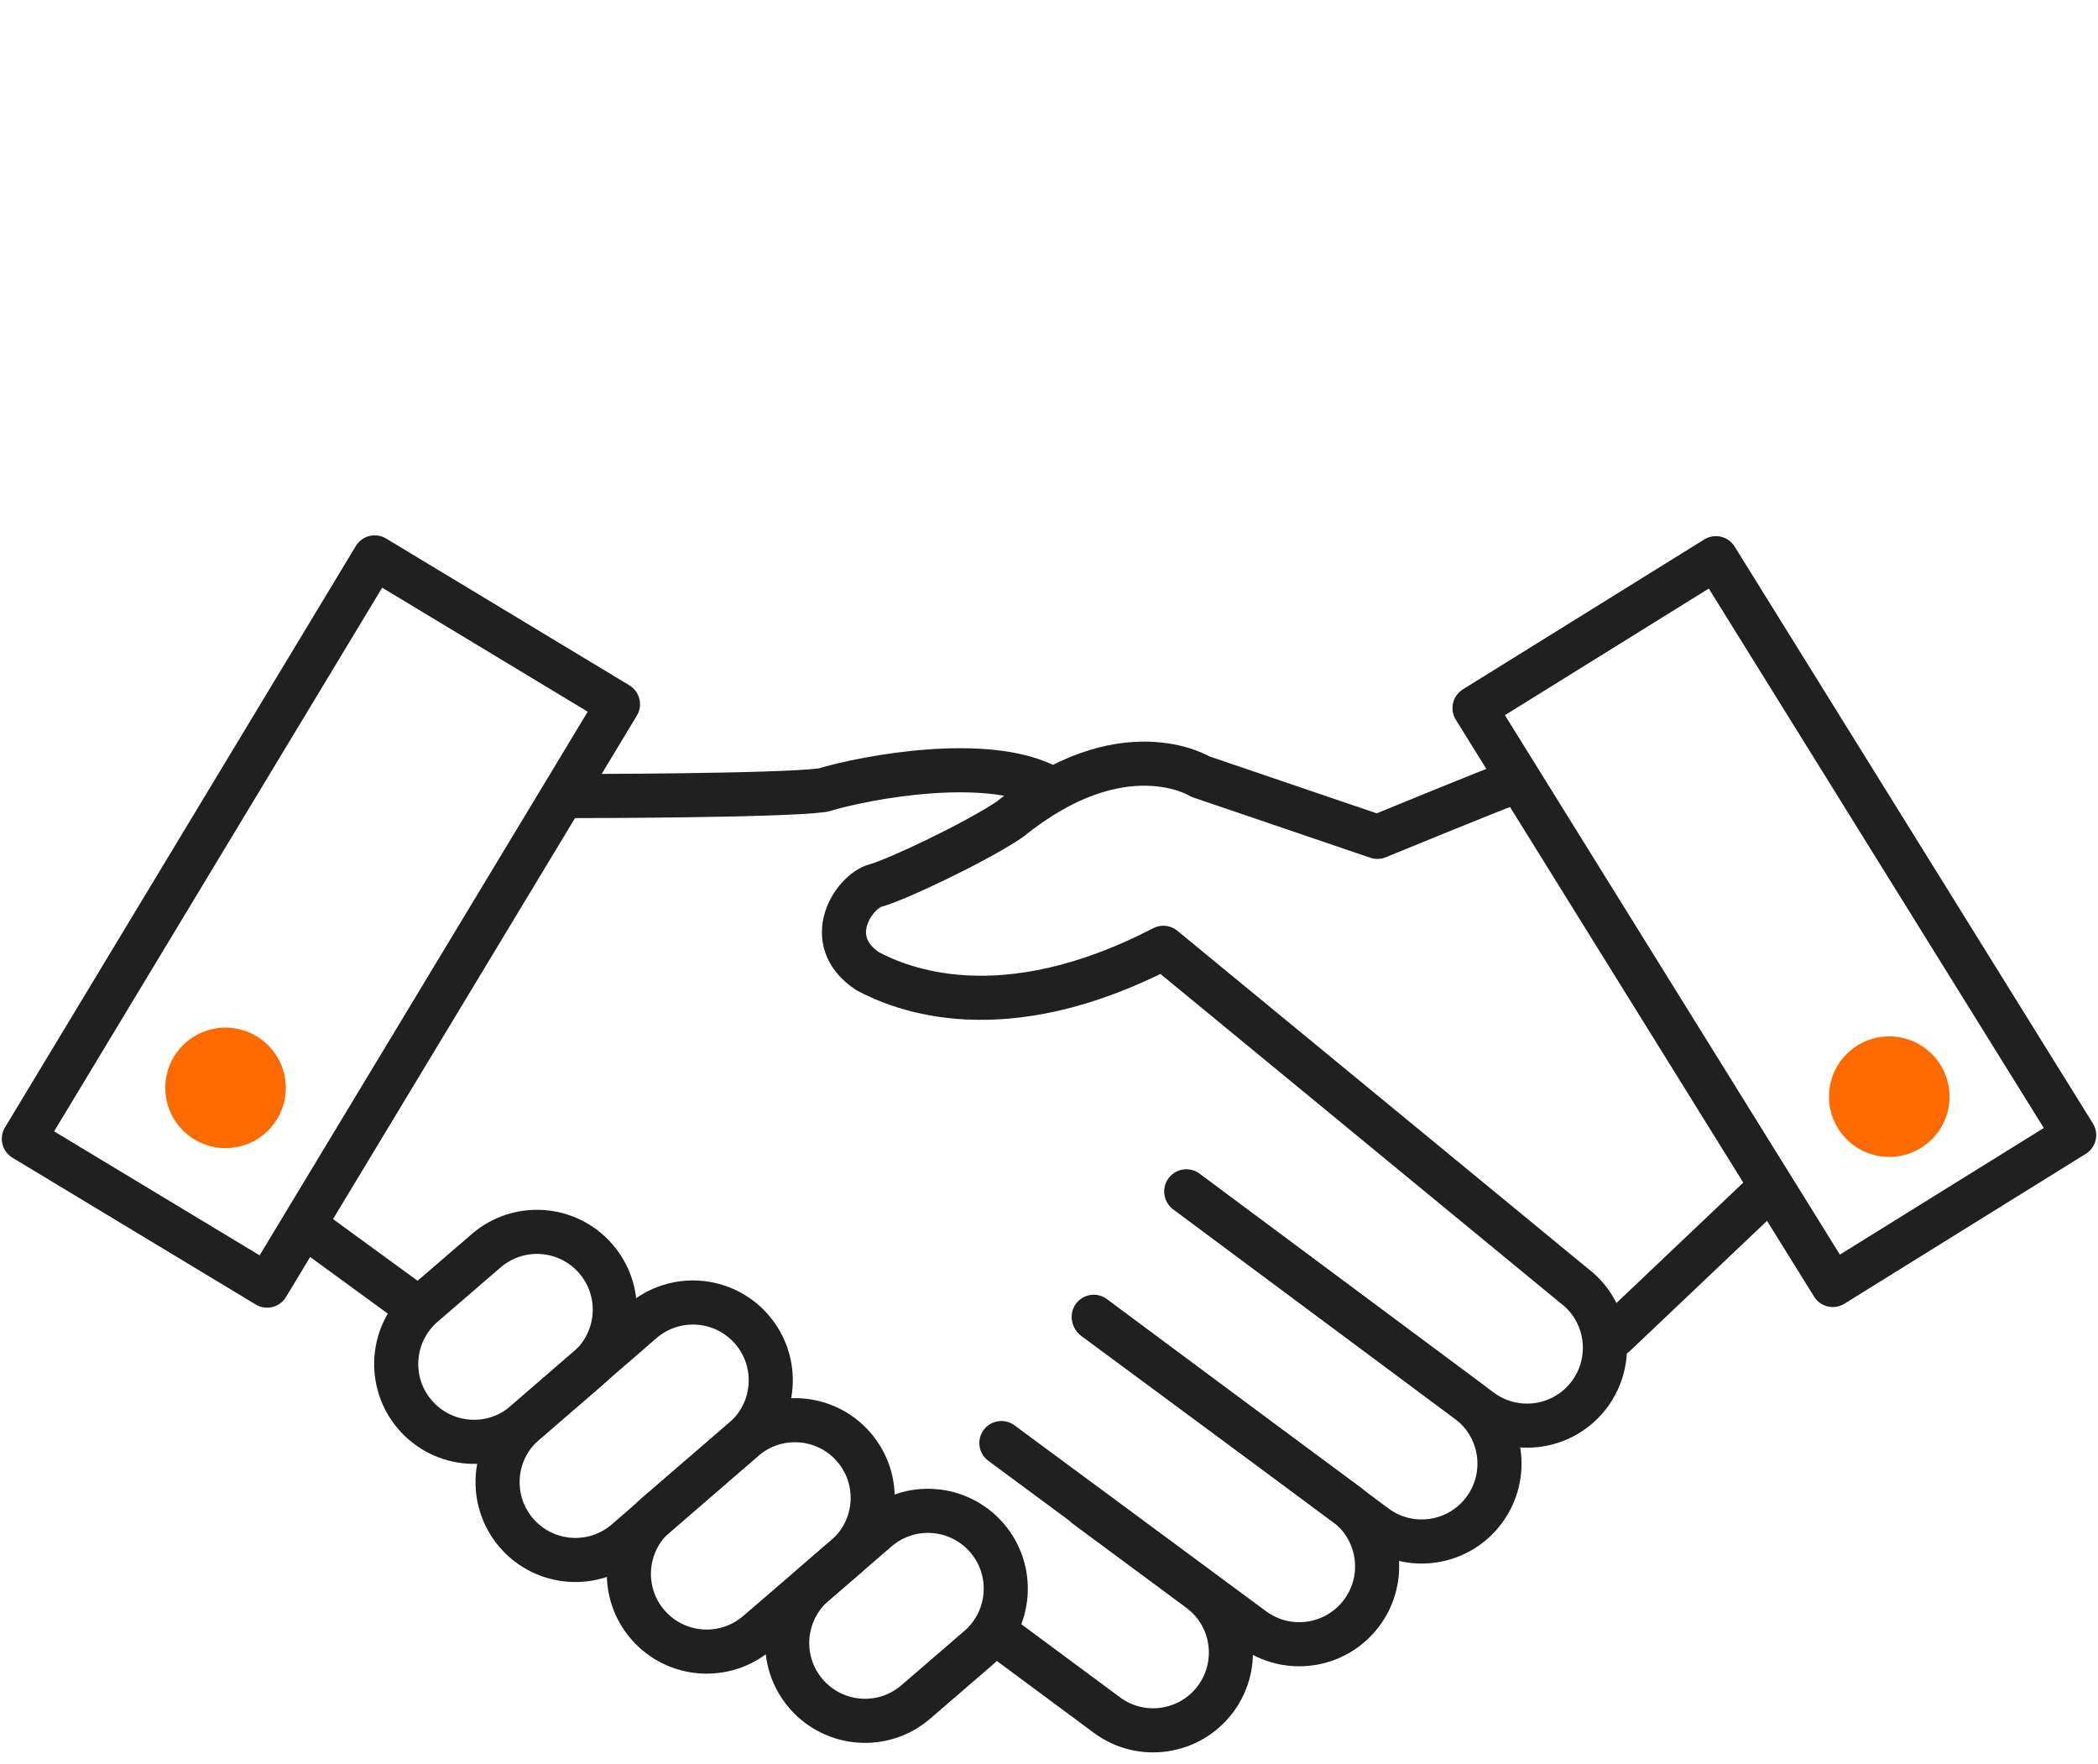 <svg width="88" height="74" viewBox="0 0 88 74" fill="none" xmlns="http://www.w3.org/2000/svg">
<path d="M17.416 59.35C16.233 57.986 16.386 55.919 17.75 54.741L20.391 52.464C21.756 51.285 23.812 51.438 24.99 52.797C26.173 54.162 26.021 56.228 24.657 57.406L22.016 59.684C20.651 60.862 18.595 60.71 17.416 59.35Z" stroke="#202020" stroke-width="1.85" stroke-linecap="round" stroke-linejoin="round"/>
<path d="M31.202 60.364C32.565 59.184 32.713 57.123 31.532 55.76C30.352 54.398 28.291 54.25 26.928 55.43L21.997 59.701C20.635 60.882 20.487 62.943 21.667 64.306C22.848 65.668 24.909 65.816 26.272 64.636L31.202 60.364Z" stroke="#202020" stroke-width="1.85" stroke-linecap="round" stroke-linejoin="round"/>
<path d="M27.175 68.151C25.992 66.786 26.144 64.72 27.513 63.542L31.209 60.361C32.574 59.188 34.631 59.335 35.809 60.695C36.992 62.059 36.839 64.126 35.47 65.304L31.774 68.485C30.409 69.658 28.353 69.51 27.175 68.151Z" stroke="#202020" stroke-width="1.85" stroke-linecap="round" stroke-linejoin="round"/>
<path d="M33.816 71.052C32.633 69.688 32.785 67.621 34.15 66.443L36.79 64.165C38.155 62.987 40.212 63.14 41.39 64.499C42.573 65.864 42.42 67.93 41.056 69.108L38.415 71.386C37.05 72.564 34.994 72.412 33.816 71.052Z" stroke="#202020" stroke-width="1.85" stroke-linecap="round" stroke-linejoin="round"/>
<path d="M49.769 49.989L61.578 58.771C63.026 59.846 63.326 61.892 62.251 63.34C61.176 64.788 59.129 65.088 57.686 64.013L45.876 55.232" stroke="#202020" stroke-width="1.85" stroke-linecap="round" stroke-linejoin="round"/>
<path d="M45.901 55.291L56.439 63.075C57.892 64.15 58.196 66.202 57.117 67.65C56.042 69.093 54.005 69.398 52.556 68.328L42.003 60.528" stroke="#202020" stroke-width="1.85" stroke-linecap="round" stroke-linejoin="round"/>
<path d="M45.562 63.179L50.308 66.693C51.761 67.768 52.061 69.815 50.986 71.263C49.911 72.706 47.869 73.01 46.426 71.936L41.669 68.411" stroke="#202020" stroke-width="1.85" stroke-linecap="round" stroke-linejoin="round"/>
<path d="M13.131 51.668L17.048 54.525" stroke="#202020" stroke-width="1.85" stroke-linecap="round" stroke-linejoin="round"/>
<path d="M43.898 32.981C41.37 31.676 36.388 32.574 34.513 33.143C32.638 33.389 24.146 33.389 24.146 33.389" stroke="#202020" stroke-width="1.85" stroke-linecap="round" stroke-linejoin="round"/>
<path d="M25.921 29.538L15.717 23.38L1 47.768L11.204 53.925L25.921 29.538Z" stroke="#202020" stroke-width="1.85" stroke-linecap="round" stroke-linejoin="round"/>
<path d="M76.876 53.898L87 47.611L71.973 23.413L61.849 29.7L76.876 53.898Z" stroke="#202020" stroke-width="1.85" stroke-linecap="round" stroke-linejoin="round"/>
<path d="M63.242 32.898C62.752 33.06 57.774 35.102 57.774 35.102L50.348 32.574C50.348 32.574 47.084 30.532 42.352 34.371C40.884 35.352 37.62 36.898 36.722 37.144C35.823 37.389 34.434 39.431 36.393 40.737C37.782 41.473 42.023 43.265 48.797 39.755L66.001 53.911C67.449 54.986 67.748 57.033 66.673 58.481C65.598 59.929 63.552 60.229 62.104 59.154L49.759 49.97" stroke="#202020" stroke-width="1.85" stroke-linecap="round" stroke-linejoin="round"/>
<path d="M67.729 55.997L74.095 49.955" stroke="#202020" stroke-width="1.85" stroke-linecap="round" stroke-linejoin="round"/>
<path d="M9.46 48.158C10.856 48.158 11.988 47.027 11.988 45.631C11.988 44.234 10.856 43.103 9.46 43.103C8.064 43.103 6.932 44.234 6.932 45.631C6.932 47.027 8.064 48.158 9.46 48.158Z" fill="#FC6A00"/>
<path d="M79.244 48.527C80.64 48.527 81.772 47.395 81.772 45.999C81.772 44.603 80.64 43.471 79.244 43.471C77.848 43.471 76.716 44.603 76.716 45.999C76.716 47.395 77.848 48.527 79.244 48.527Z" fill="#FC6A00"/>
</svg>

